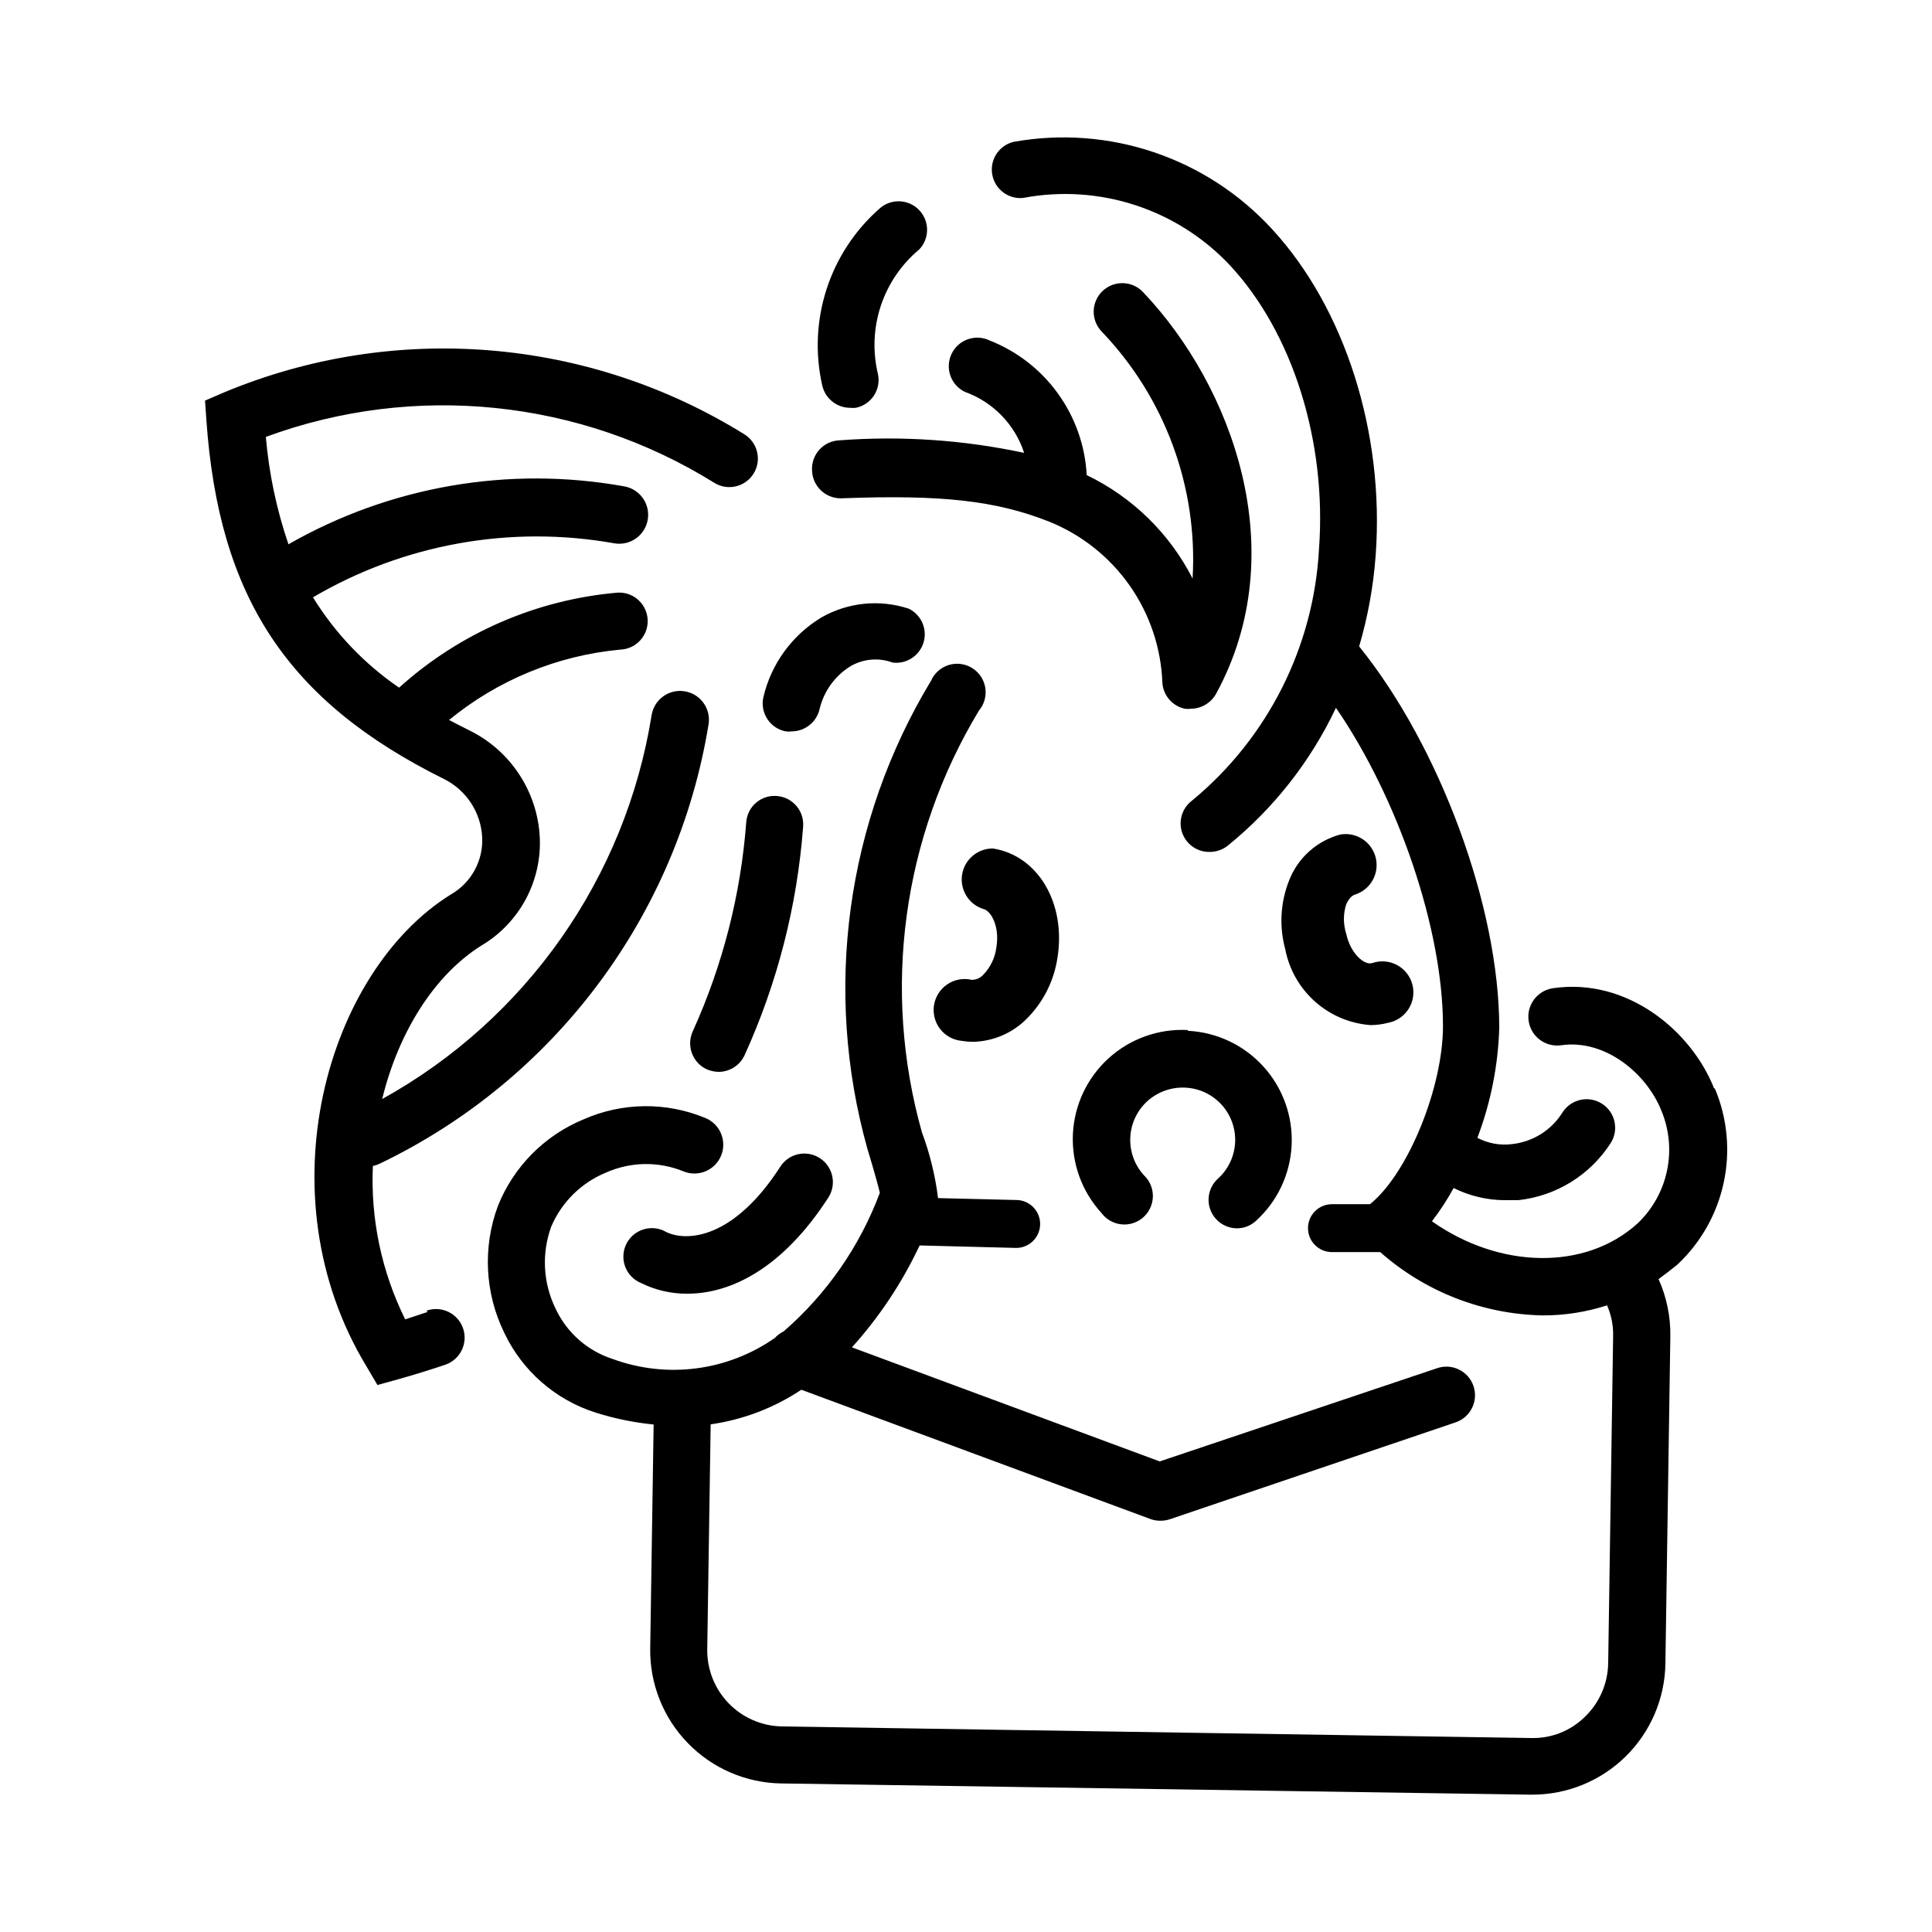 <?xml version="1.0" encoding="UTF-8"?>
<!-- Uploaded to: SVG Repo, www.svgrepo.com, Generator: SVG Repo Mixer Tools -->
<svg fill="#000000" width="800px" height="800px" version="1.1" viewBox="144 144 512 512" xmlns="http://www.w3.org/2000/svg">
 <path d="m359.19 268.5c-0.07-2.004 0.664-3.953 2.031-5.418 1.371-1.465 3.269-2.324 5.273-2.391 16.379-1.234 32.855-0.113 48.918 3.324-2.461-7.527-8.262-13.496-15.719-16.172-1.805-0.875-3.184-2.43-3.844-4.324-0.656-1.895-0.531-3.973 0.344-5.777 1.82-3.754 6.344-5.324 10.102-3.5 7.25 2.856 13.527 7.738 18.082 14.062 4.555 6.324 7.199 13.824 7.613 21.605 12.098 5.82 21.957 15.449 28.059 27.406 1.422-24.238-7.324-47.969-24.129-65.492-1.383-1.457-2.133-3.402-2.082-5.41 0.055-2.008 0.902-3.914 2.356-5.297 3.035-2.879 7.828-2.758 10.707 0.277 23.73 24.938 39.902 68.922 19.348 106.5-1.355 2.406-3.891 3.906-6.652 3.93-0.531 0.078-1.074 0.078-1.609 0-3.285-0.707-5.707-3.5-5.945-6.852-0.34-9.254-3.352-18.215-8.668-25.797-5.32-7.578-12.723-13.457-21.309-16.926-14.008-5.543-28.363-7.203-54.965-6.195-2.062 0.082-4.066-0.676-5.559-2.102-1.492-1.426-2.34-3.394-2.352-5.457zm10.078-16.426h-0.004c0.504 0.051 1.008 0.051 1.512 0 1.973-0.387 3.703-1.547 4.812-3.223s1.496-3.727 1.082-5.691c-1.445-5.981-1.188-12.246 0.746-18.09 1.934-5.84 5.461-11.023 10.188-14.961 2.809-2.949 2.773-7.598-0.082-10.504-2.852-2.906-7.496-3.031-10.5-0.277-6.496 5.731-11.328 13.105-13.988 21.352-2.656 8.246-3.047 17.055-1.125 25.5 0.809 3.508 3.961 5.965 7.559 5.894zm228.98 180.36c-5.945-15.113-22.922-29.422-42.672-26.551l-0.004 0.004c-4.172 0.598-7.07 4.465-6.473 8.641 0.598 4.172 4.465 7.07 8.641 6.473 11.637-1.664 22.57 7.457 26.5 17.23 2.117 5.027 2.66 10.582 1.551 15.926-1.105 5.344-3.809 10.227-7.75 14-13.906 12.695-36.727 12.09-54.562-0.504 2.141-2.785 4.062-5.734 5.746-8.816 4.195 2.094 8.812 3.195 13.5 3.223h3.578c10.043-1.066 19.062-6.625 24.535-15.113 2.254-3.519 1.227-8.199-2.293-10.453s-8.199-1.227-10.453 2.293c-2.934 4.719-7.875 7.82-13.402 8.414-3.152 0.398-6.356-0.184-9.168-1.664 3.531-9.316 5.492-19.16 5.793-29.121 0-32.094-15.77-74.664-37.129-101.11 2.316-7.883 3.789-15.988 4.383-24.184 2.367-32.445-8.16-65.496-27.508-86.453-17.367-18.906-43.199-27.613-68.469-23.074-3.848 0.941-6.312 4.695-5.648 8.602 0.66 3.906 4.227 6.637 8.168 6.262 20.145-3.82 40.844 2.926 54.863 17.883 16.625 17.887 25.645 46.703 23.578 75.066v0.004c-1.379 25.98-13.586 50.191-33.652 66.754-2.637 1.973-3.691 5.426-2.606 8.531 1.082 3.109 4.051 5.16 7.34 5.07 1.723-0.008 3.391-0.59 4.738-1.664 12.176-9.867 21.973-22.352 28.664-36.523 16.426 23.879 28.363 58.594 28.363 84.336 0 16.02-8.969 38.289-18.742 46.703l-0.605 0.504h-10.078 0.004c-3.504 0-6.348 2.844-6.348 6.348 0 3.508 2.844 6.348 6.348 6.348h12.797c11.926 10.543 27.215 16.488 43.129 16.777 5.762 0.012 11.492-0.891 16.977-2.668 1.117 2.535 1.668 5.289 1.613 8.059l-1.309 86.758h-0.004c-0.074 5.34-2.266 10.434-6.094 14.156-3.801 3.793-8.992 5.852-14.359 5.691l-198.45-3.07c-5.348-0.082-10.441-2.281-14.164-6.117-3.723-3.836-5.769-8.992-5.688-14.34l0.906-59.602v0.004c8.594-1.23 16.805-4.363 24.031-9.172l92.5 34.258v0.004c0.84 0.301 1.727 0.453 2.621 0.453 0.82 0.004 1.633-0.113 2.418-0.355l75.926-25.742c3.949-1.391 6.023-5.723 4.633-9.676-1.391-3.949-5.723-6.023-9.672-4.633l-73.457 24.688-81.566-30.23c7.281-8.066 13.324-17.164 17.938-27.004l25.594 0.656c3.504 0 6.348-2.844 6.348-6.348 0-3.508-2.844-6.352-6.348-6.352l-20.707-0.504c-0.742-5.973-2.18-11.84-4.285-17.48-10.613-37.719-5.141-78.152 15.117-111.7 1.414-1.676 2.031-3.883 1.688-6.051-0.34-2.164-1.605-4.078-3.469-5.234-1.859-1.16-4.133-1.457-6.231-0.809-2.094 0.648-3.805 2.176-4.688 4.184-22.484 37.215-28.594 82.066-16.875 123.94 2.016 6.648 2.922 10.078 3.324 11.738-5.301 14.18-14.062 26.805-25.492 36.73-0.887 0.441-1.691 1.039-2.367 1.762-12.559 8.766-28.605 10.836-42.977 5.543-6.676-2.152-12.156-6.992-15.113-13.352-3.309-6.766-3.727-14.586-1.16-21.664 2.754-6.512 7.969-11.672 14.512-14.359 6.5-2.902 13.906-3.031 20.504-0.352 3.894 1.629 8.371-0.211 10-4.106 1.629-3.894-0.211-8.375-4.106-10-10.375-4.32-22.066-4.191-32.344 0.352-10.34 4.269-18.516 12.535-22.672 22.922-4.07 10.957-3.473 23.105 1.664 33.605 4.777 10.102 13.535 17.766 24.18 21.16 5.016 1.59 10.184 2.656 15.418 3.172l-0.906 59.352c-0.137 9.352 3.453 18.375 9.973 25.086 6.519 6.707 15.438 10.551 24.789 10.684l198.5 2.973h0.504c9.258 0 18.148-3.637 24.746-10.133 6.598-6.496 10.375-15.324 10.523-24.578l1.309-86.805v-0.004c0.074-5.207-0.992-10.363-3.125-15.113 1.664-1.211 3.324-2.469 5.039-3.879 6.211-5.84 10.484-13.441 12.25-21.781 1.766-8.336 0.938-17.02-2.375-24.871zm-246.06-94.613c0.551 0.074 1.109 0.074 1.66 0 3.539-0.031 6.586-2.496 7.359-5.945 1.125-4.719 4.078-8.797 8.211-11.336 3.383-1.965 7.465-2.316 11.133-0.957 3.656 0.469 7.117-1.77 8.188-5.297 1.074-3.527-0.555-7.312-3.856-8.961-7.719-2.562-16.164-1.719-23.223 2.316-7.766 4.695-13.309 12.324-15.367 21.16-0.434 1.98-0.051 4.051 1.059 5.746 1.105 1.695 2.852 2.875 4.836 3.273zm106.61 79.148c-7.707-0.406-15.254 2.277-20.977 7.457-5.719 5.18-9.137 12.426-9.492 20.133-0.355 7.711 2.379 15.242 7.598 20.926 1.273 1.699 3.199 2.781 5.312 2.984 2.109 0.207 4.211-0.484 5.789-1.906 1.574-1.418 2.481-3.438 2.496-5.559 0.016-2.121-0.859-4.152-2.414-5.594-5.133-5.684-4.703-14.441 0.957-19.598 2.754-2.473 6.375-3.758 10.074-3.578 5.609 0.266 10.504 3.894 12.391 9.18 1.887 5.289 0.398 11.195-3.773 14.953-2.305 2.094-3.09 5.387-1.977 8.297 1.117 2.906 3.898 4.832 7.016 4.852 1.867 0.004 3.664-0.699 5.035-1.965 5.688-5.16 9.09-12.367 9.461-20.039 0.375-7.668-2.312-15.172-7.469-20.859-5.156-5.691-12.359-9.102-20.027-9.48zm44.387-35.922c4.098-1.355 6.449-5.656 5.371-9.84-1.074-4.184-5.207-6.82-9.453-6.031-6.141 1.68-11.129 6.164-13.453 12.094-2.324 5.801-2.695 12.203-1.055 18.238 1.023 5.371 3.789 10.258 7.871 13.898 4.078 3.644 9.242 5.84 14.699 6.254 1.578-0.004 3.152-0.207 4.684-0.605 2.238-0.414 4.199-1.742 5.426-3.66 1.223-1.918 1.594-4.254 1.027-6.457-0.566-2.203-2.019-4.074-4.019-5.164-1.996-1.09-4.356-1.305-6.516-0.59-1.965 0.809-5.793-2.215-7-7.707-0.824-2.555-0.824-5.305 0-7.859 0.352-0.707 1.156-2.266 2.418-2.57zm-98.547 21.211c-0.793 0.895-1.93 1.41-3.121 1.41-2.219-0.523-4.555-0.098-6.449 1.168s-3.176 3.262-3.543 5.512c-0.363 2.25 0.223 4.551 1.621 6.352 1.398 1.797 3.481 2.938 5.75 3.141 0.965 0.16 1.941 0.246 2.922 0.254 5.312-0.109 10.383-2.254 14.156-5.996 4.441-4.387 7.34-10.098 8.262-16.273 2.316-14.309-5.039-27.055-17.078-28.969-4.055-0.039-7.531 2.887-8.184 6.887-0.656 4 1.707 7.879 5.562 9.133 2.016 0.352 4.434 4.535 3.527 10.078-0.324 2.742-1.523 5.305-3.426 7.305zm-54.715-47.309c-2-0.18-3.988 0.449-5.523 1.746-1.531 1.297-2.484 3.152-2.637 5.156-1.434 19.16-6.227 37.918-14.156 55.418-1.762 3.785-0.141 8.285 3.625 10.078 1.02 0.449 2.113 0.688 3.227 0.707 2.938-0.016 5.606-1.723 6.852-4.387 8.68-19.086 13.93-39.551 15.516-60.457 0.199-2.012-0.422-4.019-1.719-5.574-1.301-1.555-3.164-2.519-5.184-2.688zm-92.598 136.73-5.945 1.965c-6.25-12.609-9.195-26.598-8.566-40.656 0.594-0.109 1.172-0.297 1.715-0.555 46.398-22.23 78.988-65.75 87.258-116.53 0.641-4.172-2.223-8.074-6.398-8.715-4.172-0.641-8.074 2.223-8.715 6.398-6.918 43.055-33.242 80.539-71.391 101.67 4.332-17.785 13.906-32.949 26.348-40.707h0.004c4.926-2.934 8.961-7.152 11.676-12.199 2.715-5.051 4.008-10.742 3.738-16.469-0.301-5.953-2.191-11.715-5.469-16.691-3.277-4.981-7.824-8.992-13.172-11.621-1.863-0.906-3.629-1.863-5.391-2.769v-0.004c12.918-10.598 28.707-17.09 45.344-18.641 4.172-0.152 7.434-3.66 7.281-7.832-0.152-4.176-3.66-7.434-7.836-7.281-21.578 1.832-41.961 10.68-58.039 25.191-9.199-6.293-16.973-14.445-22.82-23.934 24.07-14.152 52.414-19.227 79.902-14.309 4.176 0.699 8.121-2.121 8.816-6.297 0.695-4.172-2.125-8.121-6.297-8.816-30.527-5.481-62.008-0.039-88.922 15.367-3.148-9.211-5.164-18.77-5.996-28.465 39.355-14.48 83.188-10 118.8 12.141 3.535 2.227 8.203 1.168 10.43-2.367s1.168-8.203-2.367-10.43c-41.48-25.781-92.863-29.926-137.94-11.133l-5.039 2.168 0.352 5.039c3.273 47.156 21.562 74.715 63.027 95.27v-0.004c2.898 1.453 5.363 3.652 7.133 6.371 1.77 2.719 2.785 5.856 2.941 9.098 0.141 3.039-0.559 6.059-2.027 8.727-1.465 2.668-3.641 4.879-6.285 6.387-32.898 20.453-49.879 79.5-22.418 124.95l2.973 5.039 5.492-1.512c4.281-1.211 8.516-2.519 12.543-3.879 3.953-1.391 6.027-5.723 4.637-9.676-1.391-3.949-5.723-6.023-9.676-4.633zm63.277-21.16c-1.809-1.07-3.981-1.34-5.992-0.742-2.016 0.598-3.691 2.004-4.625 3.887-0.934 1.883-1.043 4.066-0.301 6.031 0.746 1.969 2.273 3.535 4.219 4.328 3.805 1.883 7.996 2.848 12.242 2.82 11.438 0 25.191-6.602 37.383-25.492 2.254-3.519 1.227-8.199-2.293-10.453s-8.199-1.23-10.453 2.289c-12.395 19.246-24.789 19.902-30.18 17.332z"/>
</svg>